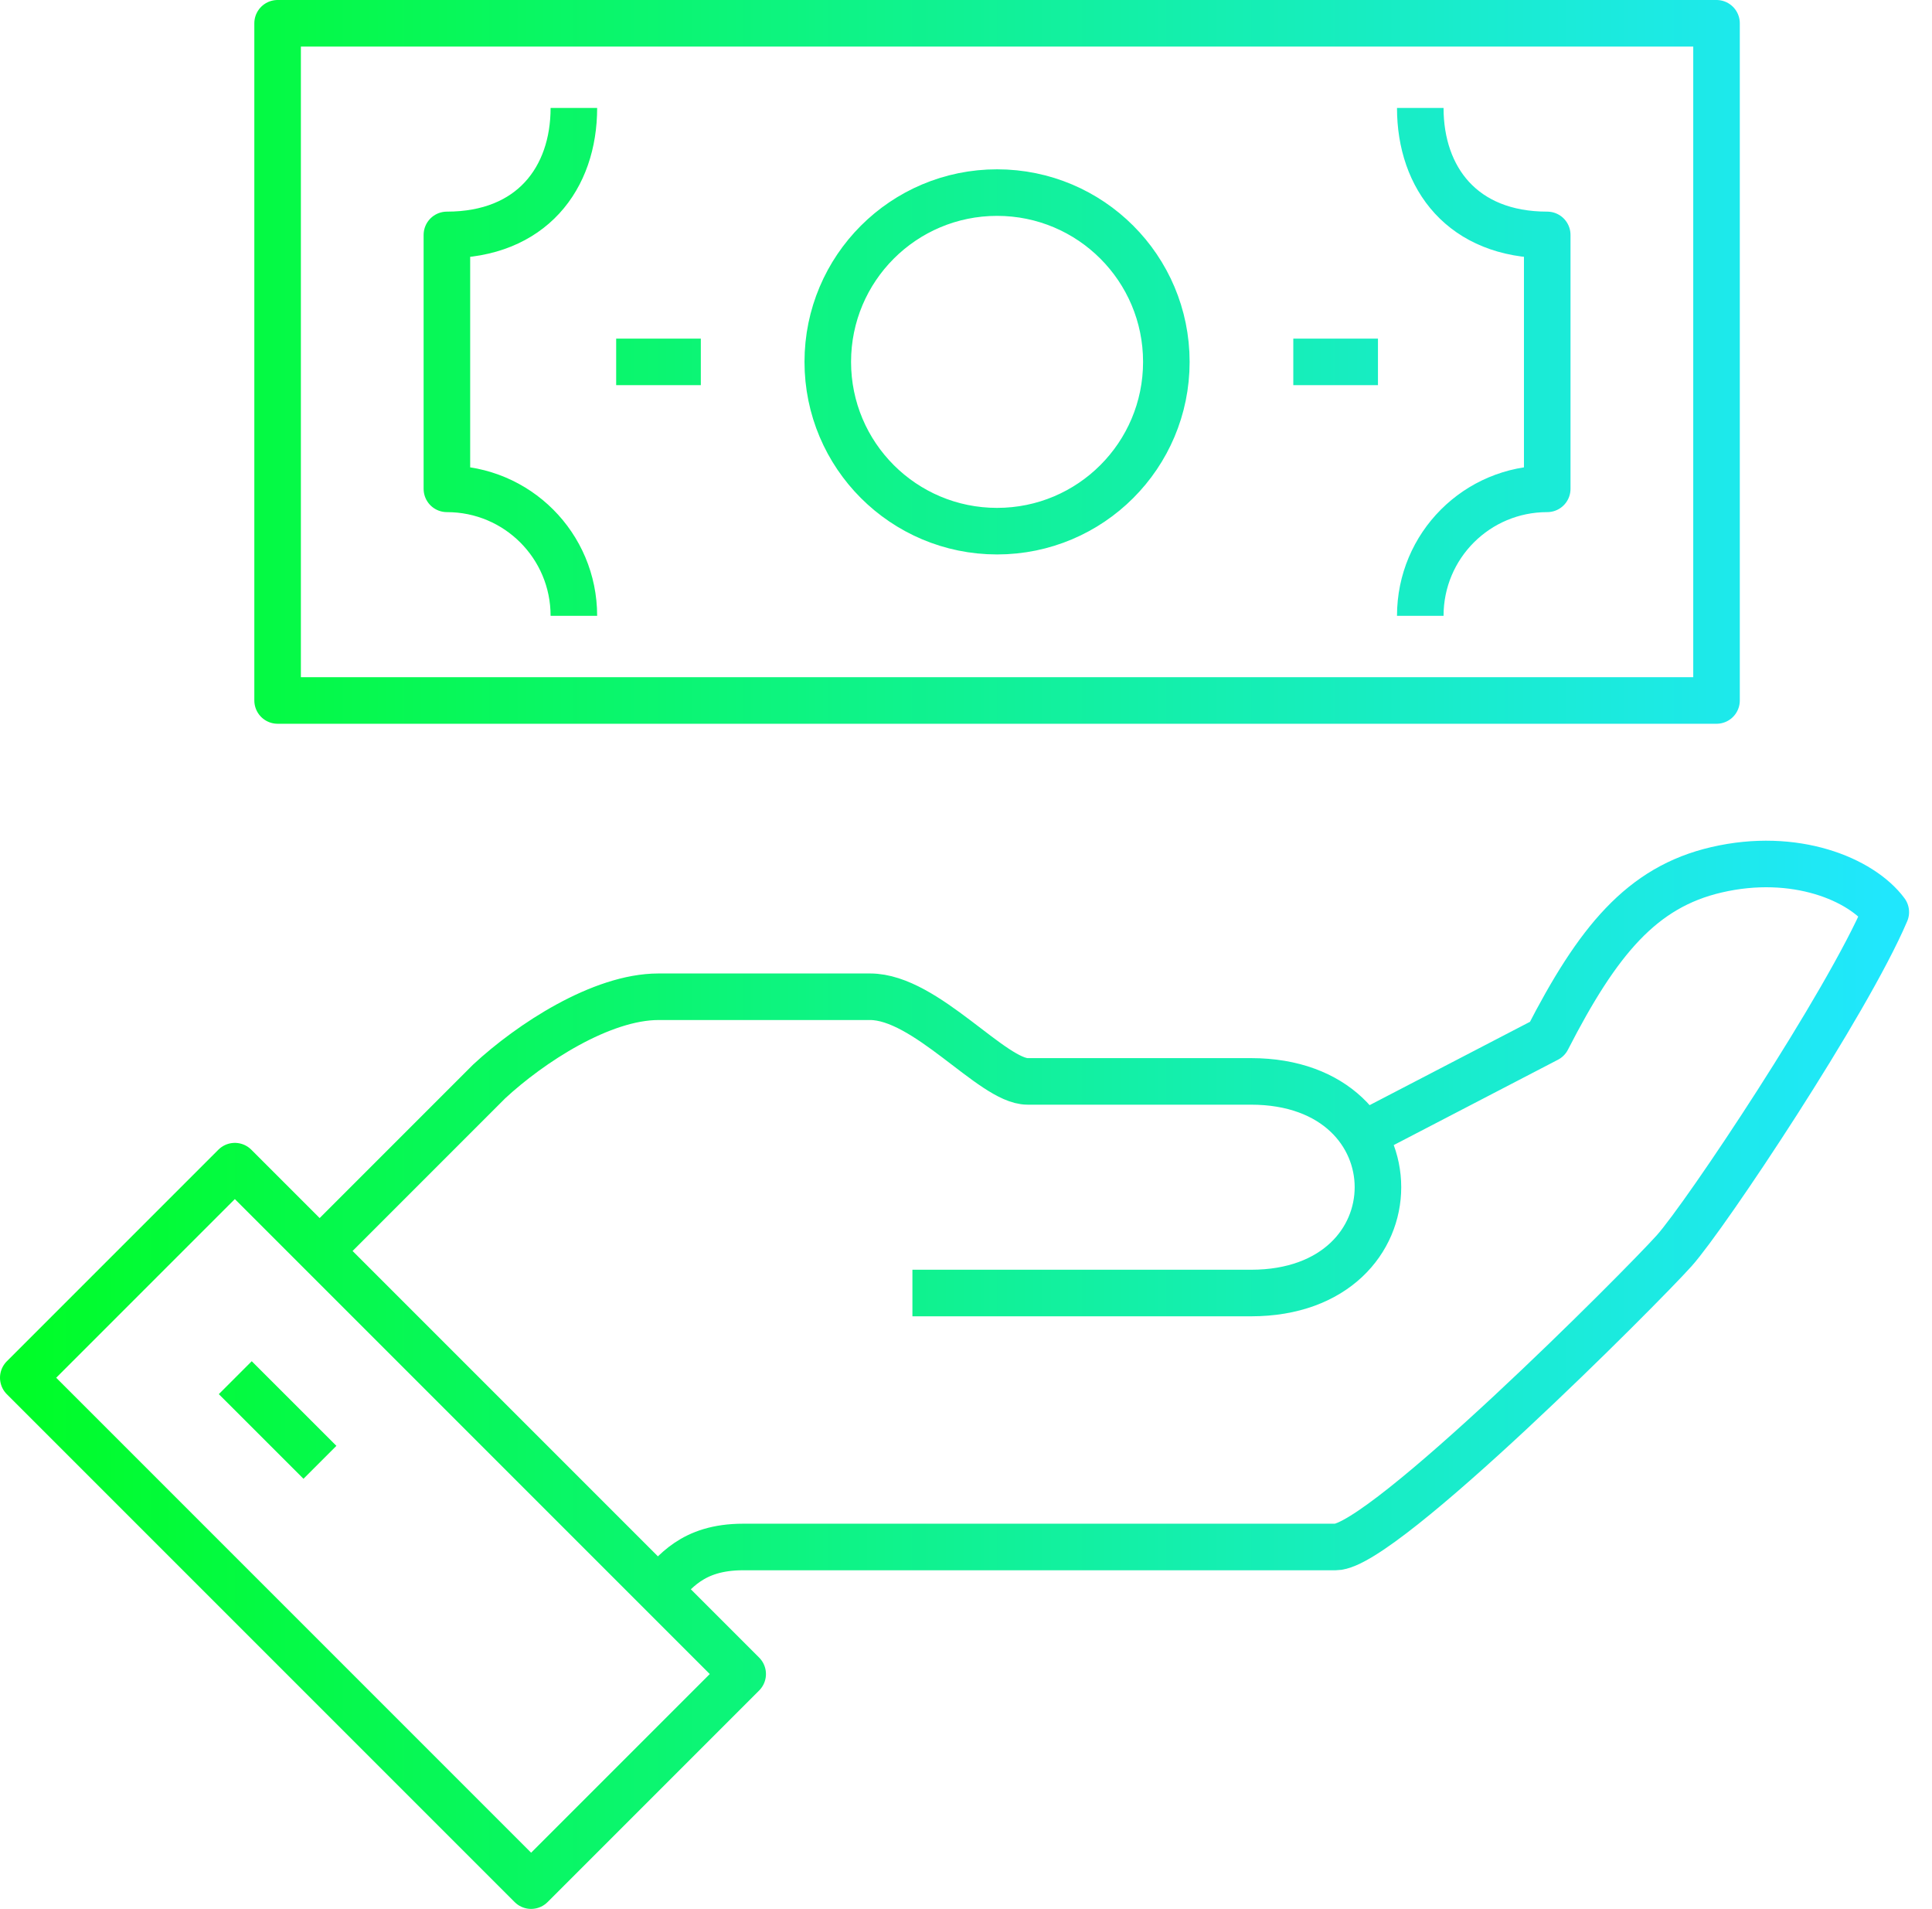 <svg width="83" height="82" viewBox="0 0 83 82" fill="none" xmlns="http://www.w3.org/2000/svg">
<path d="M28.29 68.271C28.981 67.58 29.708 66.453 31.926 66.453H57.38C59.398 66.453 70.507 55.307 71.925 53.726C73.288 52.199 79.343 43.108 81.015 39.181C79.961 37.763 77.106 36.581 73.743 37.363C70.525 38.108 68.634 40.417 66.47 44.635L58.143 48.962M39.198 55.544H53.743C61.016 55.544 61.016 46.453 53.743 46.453H44.144C42.635 46.453 39.78 42.817 37.38 42.817H28.29C25.835 42.817 22.781 44.817 21.017 46.453L13.745 53.726M10.108 59.18L13.745 62.816M26.471 15.545H30.108M24.654 4.636C24.654 7.654 22.835 10.091 19.199 10.091V20.999C22.217 20.999 24.654 23.436 24.654 26.454M59.198 15.545H55.561M61.016 4.636C61.016 7.654 62.834 10.091 66.47 10.091V20.999C63.452 20.999 61.016 23.436 61.016 26.454M1 59.183L10.089 50.094L31.906 71.911L22.817 81L1 59.183ZM42.835 8.273C38.817 8.273 35.562 11.527 35.562 15.545C35.562 19.563 38.817 22.817 42.835 22.817C46.853 22.817 50.107 19.563 50.107 15.545C50.107 11.527 46.853 8.273 42.835 8.273ZM11.926 1H73.743V30.09H11.926V1Z" stroke="url(#paint0_linear_2234_3166)" stroke-width="2" stroke-linejoin="round"/>
<defs>
<linearGradient id="paint0_linear_2234_3166" x1="1" y1="41" x2="81.015" y2="41" gradientUnits="userSpaceOnUse">
<stop stop-color="#00FD28"/>
<stop offset="1" stop-color="#20E7FD"/>
</linearGradient>
</defs>
</svg>
